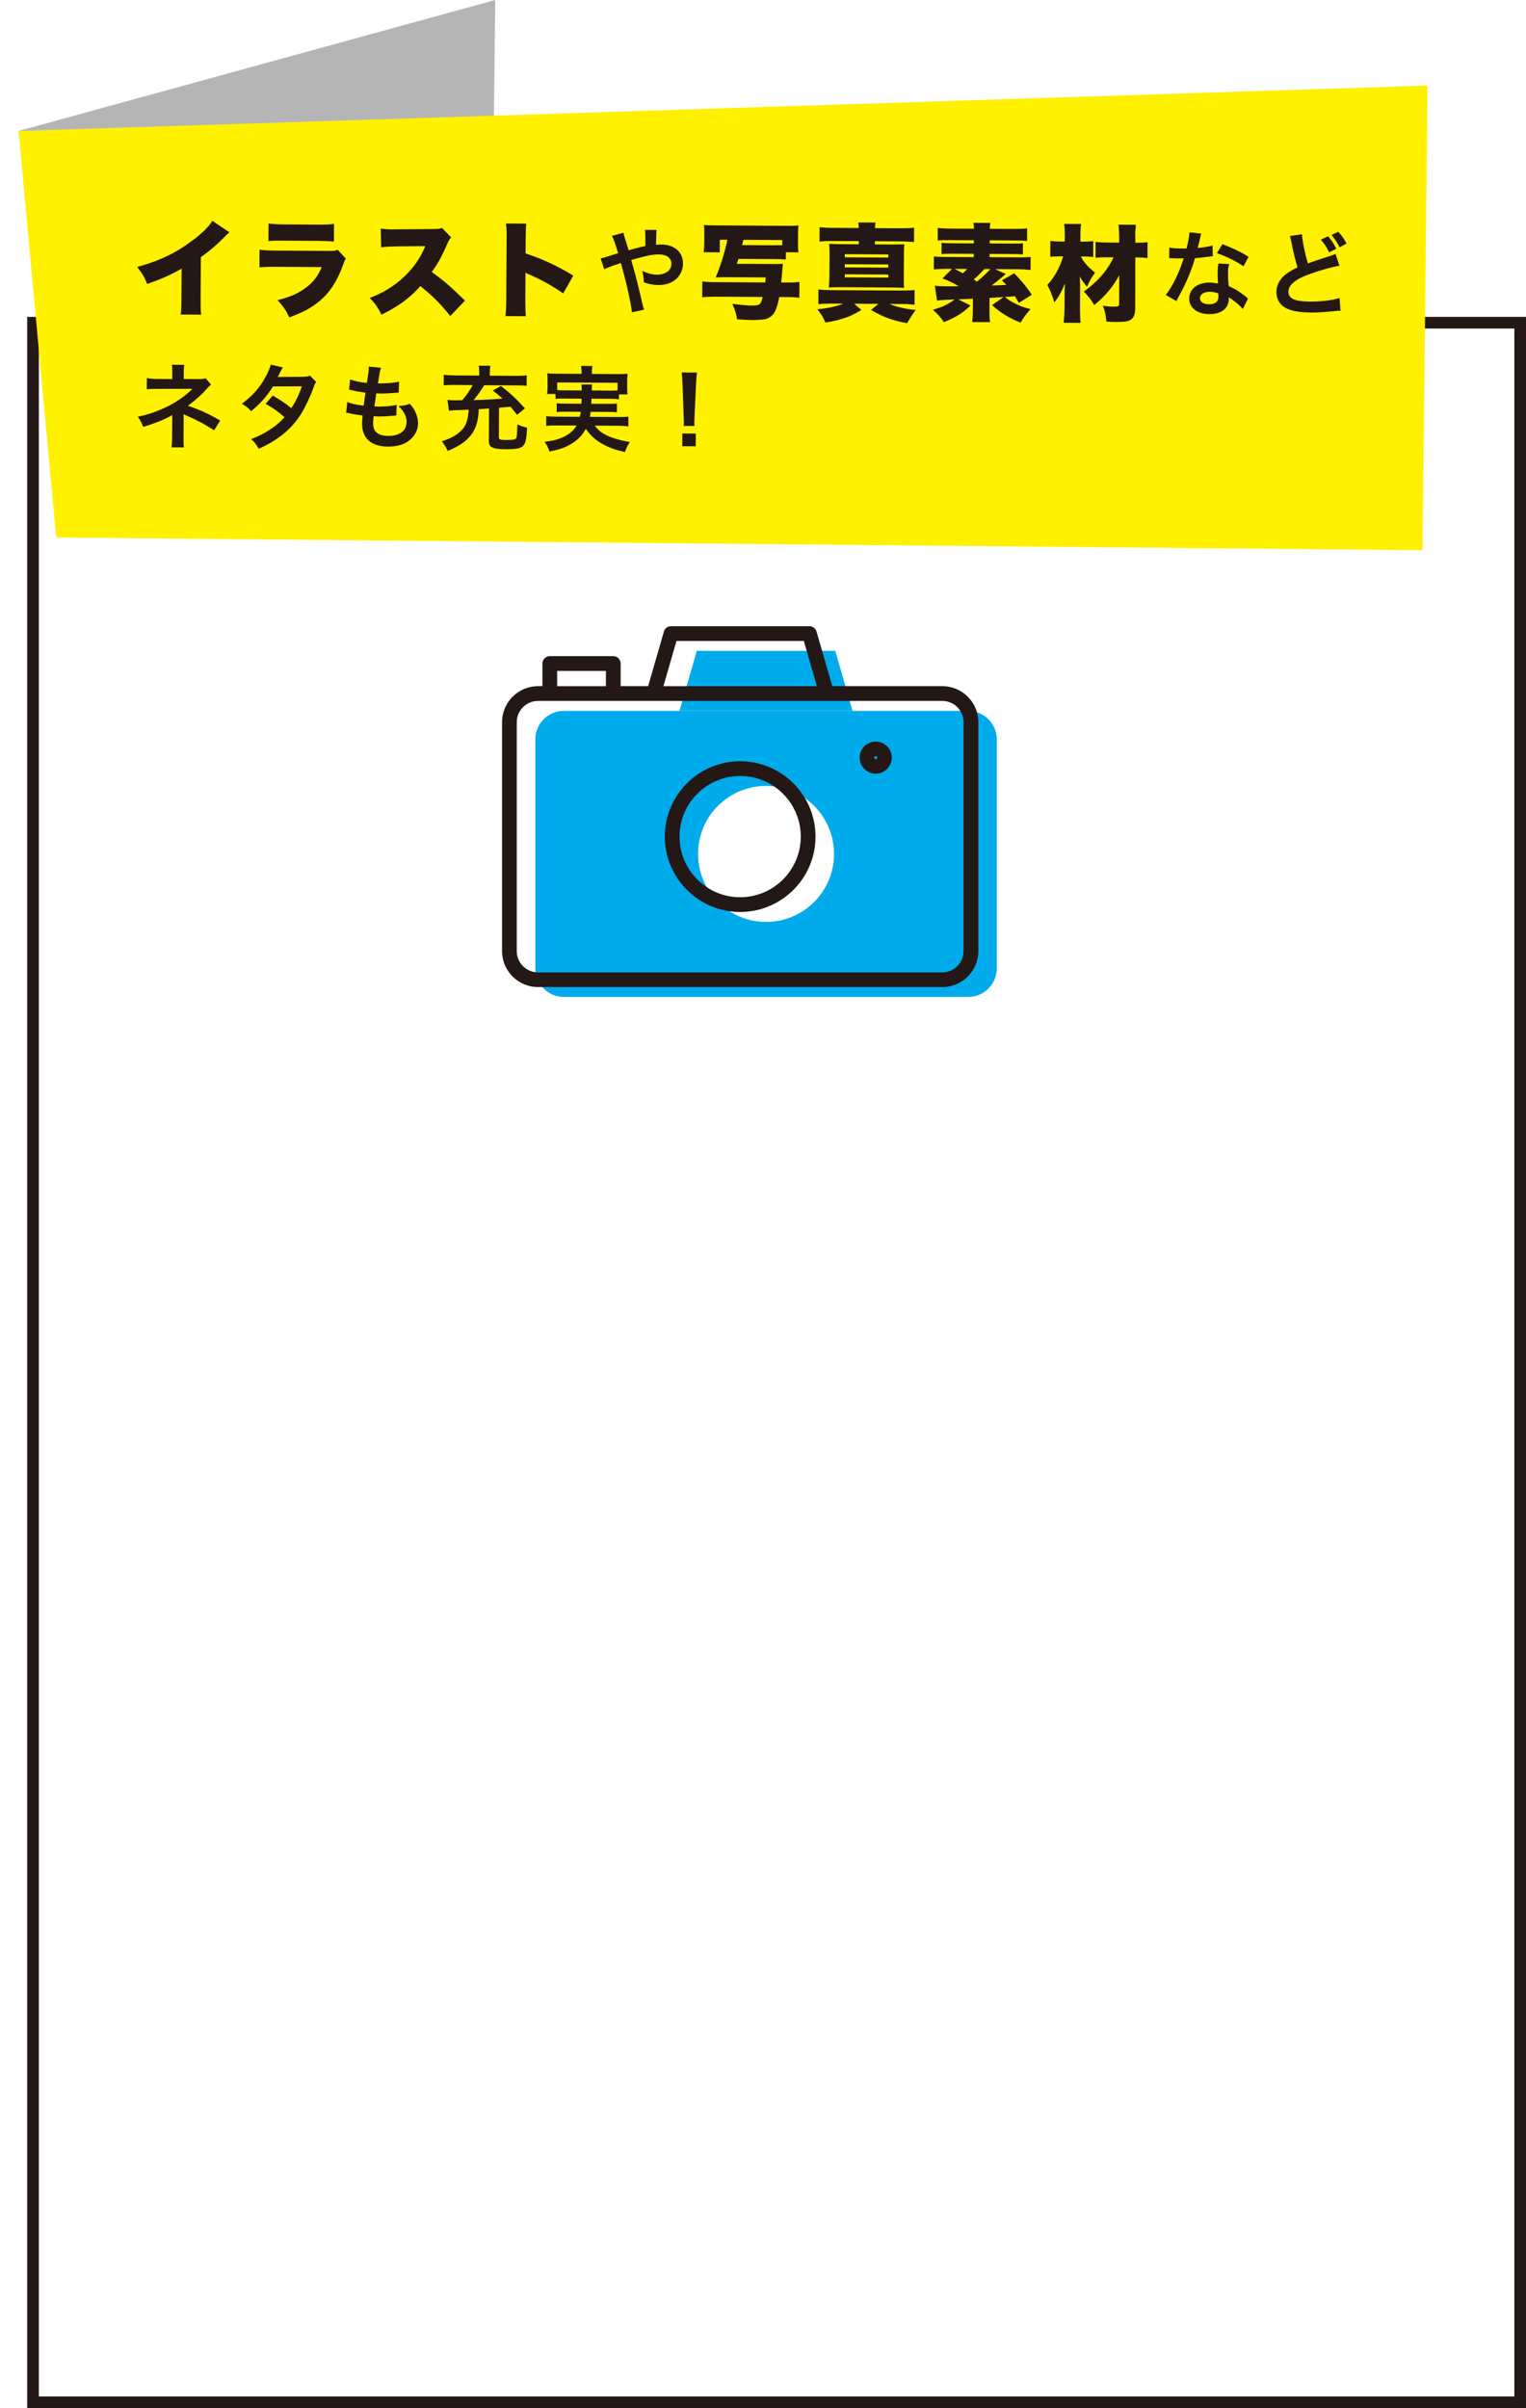 <?xml version="1.0" encoding="UTF-8"?><svg id="_レイヤー_2" xmlns="http://www.w3.org/2000/svg" width="353.71" height="558.18" xmlns:xlink="http://www.w3.org/1999/xlink" viewBox="0 0 353.71 558.18"><defs><style>.cls-1{fill-rule:evenodd;}.cls-1,.cls-2{fill:#231815;}.cls-3{fill:#00abeb;}.cls-4{fill:#fff100;}.cls-5{fill:#b5b5b6;}.cls-6{fill:#fff;filter:url(#drop-shadow-1);stroke:#231815;stroke-miterlimit:10;stroke-width:2.7px;}</style><filter id="drop-shadow-1" filterUnits="userSpaceOnUse"><feOffset dx="6.3" dy="6.3"/><feGaussianBlur result="blur" stdDeviation="0"/><feFlood flood-color="#000" flood-opacity=".15"/><feComposite in2="blur" operator="in"/><feComposite in="SourceGraphic"/></filter></defs><g id="_レイヤー_3"><g><rect class="cls-6" x="1.35" y="68.5" width="344.71" height="482.03"/><g><polygon class="cls-5" points="11.94 87.71 114.15 57.33 114.79 0 4.3 30.36 11.94 87.71"/><polygon class="cls-4" points="13.03 124.58 329.73 127.54 330.89 19.83 4.3 30.36 13.03 124.58"/><g><path class="cls-2" d="M53.18,53.85c-.54,.46-.56,.48-.96,.9-1.94,1.96-3.68,3.46-5.66,4.86l-.06,9.38c-.01,2,0,2.63,.12,3.95l-4.73-.03c.13-1.29,.16-1.83,.17-3.92l.04-6.73c-2.54,1.47-4.5,2.34-7.99,3.56-.65-1.64-1.13-2.44-2.32-3.94,5.3-1.45,9.04-3.26,12.98-6.26,2.11-1.57,3.75-3.22,4.46-4.43l3.93,2.65Z"/><path class="cls-2" d="M60.18,57.87c1.1,.15,1.87,.21,3.92,.22l12.23,.07c1.17,0,1.34-.02,1.95-.26l1.89,2.06c-.29,.44-.34,.53-.69,1.53-1.29,3.62-3.06,6.34-5.46,8.33-1.86,1.55-3.62,2.49-6.97,3.76-.62-1.44-1.3-2.44-2.71-4.01,2.93-.74,4.69-1.51,6.45-2.81,1.79-1.31,2.87-2.69,3.78-4.85l-10.55-.06c-1.93-.01-2.34,.01-3.88,.12l.02-4.09Zm2.06-6.08c.95,.15,1.85,.21,3.58,.22l7.77,.05c1.93,.01,2.97-.03,3.83-.17l-.02,4.09c-.93-.08-2.07-.13-3.75-.15l-7.9-.05c-1.92-.01-2.46,0-3.53,.1l.02-4.09Z"/><path class="cls-2" d="M104.37,73.27c-2.1-2.69-4.24-4.83-6.95-6.96-2.31,2.69-5.22,4.82-9.01,6.62-.84-1.71-1.35-2.45-2.71-3.87,3.18-1.2,5.7-2.77,7.93-4.87,2.28-2.16,3.78-4.32,4.94-7.14l-6.34,.06c-2.1,.04-2.88,.08-3.88,.22l-.1-4.34c.95,.13,1.61,.18,2.56,.19,.19,0,.66,0,1.36-.02l8.33-.07c1.15-.02,1.29-.02,1.95-.26l2.13,2.21c-.37,.36-.52,.61-.89,1.43-1.31,3.04-2.25,4.74-3.62,6.56,2.94,2.14,3.93,3,7.71,6.65l-3.43,3.59Z"/><path class="cls-2" d="M117.17,73.25c.1-1.1,.16-1.8,.17-3.73l.09-14.18c.01-1.97-.01-2.22-.15-3.53l4.7,.03c-.1,.71-.13,1.92-.14,3.56l-.02,3.34c4.13,1.39,7.27,2.85,11.06,5.14l-2.34,4.13c-2.35-1.65-5.22-3.25-7.65-4.29q-.85-.35-1.09-.49l-.04,6.34c0,1.63,.03,2.85,.12,3.73l-4.7-.03Z"/><path class="cls-2" d="M147.77,57.44c.6-.15,.97-.23,1.83-.4q0-.43-.01-1.18c-.01-1.87,0-2.02-.11-2.58l2.71,.02q-.09,.67-.13,3.44c.52-.04,.82-.06,1.25-.06,3.03,.02,5.02,1.77,5,4.42,0,1.44-.66,2.83-1.76,3.73-1.02,.83-2.35,1.25-3.99,1.24-1.05,0-2.19-.23-3.33-.62-.02-1.03-.08-1.44-.37-2.65,1.29,.59,2.34,.85,3.44,.86,.92,0,1.76-.25,2.43-.69,.56-.4,.89-1.07,.89-1.82,0-1.35-1.04-2.16-2.85-2.17-1.53,0-2.82,.24-6.46,1.29,1.31,4.67,1.41,5.08,2.67,10.47,.1,.45,.15,.6,.32,1.03l-2.84,.63c-.1-1.72-1.25-6.82-2.55-11.45-.28,.13-.32,.13-1.08,.38-.78,.23-2.22,.8-2.78,1.08l-.82-2.52c.62-.12,.9-.19,1.96-.55,.88-.3,1.06-.34,2.09-.65-.63-2.11-1.03-3.25-1.44-4.01l2.67-.74q.12,.69,.74,2.54c.17,.54,.25,.82,.44,1.53l2.09-.57Z"/><path class="cls-2" d="M171.17,59.98c-.17,.54-.2,.68-.4,1.17l8.46,.05c1.29,0,1.58,0,2.24-.06q-.05,.41-.08,.9c-.02,.07-.03,.24-.05,.49-.03,.15-.05,.56-.1,1.17-.05,.61-.08,.95-.16,1.78h1.32c1.29,.02,2.07-.03,2.9-.12l-.02,3.66c-.85-.1-1.73-.16-2.9-.16h-1.75c-.35,1.79-.77,3.1-1.32,3.86-.42,.58-1.2,1.09-1.93,1.26-.63,.12-2,.21-3.24,.2-.56,0-2.07-.09-3.29-.17-.21-1.34-.45-2.1-1.1-3.56,3.04,.33,3.43,.36,4.53,.37,1.83,.01,2.05-.16,2.5-1.98l-11.06-.07c-1.24,0-2.12,.04-2.95,.13l.02-3.66c.78,.1,1.66,.16,2.95,.16l11.65,.07c.03-.41,.05-.61,.1-1.17l-9.11-.05c-.76,0-1.61,.01-2.49,.06,1.11-2.65,2.11-5.81,2.71-8.73h-1.75s-.02,2.91-.02,2.91l-3.73-.02c.1-.68,.13-1.29,.14-2.31v-1.8c.02-.93,0-1.54-.07-2.22,.71,.08,1.34,.11,2.66,.11l16.79,.1c1.12,0,1.71-.01,2.46-.08-.08,.73-.11,1.34-.11,2.12v1.83c-.02,.93,0,1.56,.1,2.27l-2.92-.02v1.68c-.72-.05-1.37-.08-2.57-.09l-8.38-.05Zm8.4-3.14c1,0,1.29,0,1.75-.01v-1.19s-9.01-.05-9.01-.05c-.18,.73-.18,.78-.3,1.22l7.55,.05Z"/><path class="cls-2" d="M192.63,70.37c-1.17,0-2.05,.04-2.95,.13l.02-3.41c.85,.1,1.68,.16,2.97,.16l16.11,.1c1.51,0,2.31-.03,3.22-.13l-.02,3.41c-.92-.1-1.68-.16-2.8-.16l-3.02-.02c1.63,.69,3.67,1.17,6.11,1.4-.86,1.14-.98,1.31-2.02,3.06-3.41-.63-5.47-1.4-8.36-3.05l1.71-1.43-5.63-.03,1.7,1.45c-2.05,1.21-3.2,1.71-5.3,2.28-1.2,.33-1.85,.45-3.05,.62-.53-1.22-.94-1.91-1.88-3.06,2.41-.23,4.44-.66,6.05-1.3l-2.85-.02Zm6.42-17.51c-.02-.58-.04-.85-.11-1.29l4,.02c-.08,.39-.1,.66-.13,1.29l5.63,.03c1.61,0,2.51-.03,3.44-.13l-.02,3.34c-.95-.1-1.85-.16-3.44-.17l-5.63-.03v.73s3.87,.02,3.87,.02c1.46,0,2.12-.01,2.97-.05-.1,.71-.11,1.39-.11,2.87l-.03,4.39c0,1.46-.01,2.14,.08,2.85-.95-.05-1.71-.08-2.97-.09l-11.55-.07c-1.19,0-2.05,.01-2.92,.06,.05-.85,.11-1.61,.11-2.85l.03-4.39c0-1.32-.01-2.05-.08-2.88,.9,.05,1.51,.08,2.97,.09l3.9,.02v-.73s-5.7-.03-5.7-.03c-1.56,0-2.49,.03-3.41,.13l.02-3.34c.9,.1,1.78,.16,3.41,.17l5.68,.03Zm-3.24,11.43l10.09,.06v-.71s-10.08-.06-10.08-.06v.71Zm0-2.31l10.09,.06v-.73s-10.08-.06-10.08-.06v.73Zm0-2.34l10.09,.06v-.73s-10.08-.06-10.08-.06v.73Z"/><path class="cls-2" d="M233.13,63.52q-.29,.24-1.47,1.23c-.27,.22-.61,.51-1.81,1.43,.05,0,1.19-.04,3.41-.13-.34-.37-.53-.56-1.02-1.08l2.84-1.62c1.89,1.96,2.81,3.09,4.09,4.97l-3.01,1.88c-.46-.78-.63-1.08-.92-1.54l-2.32,.18c.73,.59,1.16,.88,2.04,1.35,1.29,.69,2.14,1.01,3.92,1.46-1.03,1.14-1.67,2.01-2.31,3.13-2.63-1.04-4.67-2.27-6.63-4.06l2.67-1.86q-1,.07-3.24,.18l-.02,2.97c0,1.29,.01,1.83,.13,2.66l-4.14-.02c.1-.85,.15-1.41,.16-2.66l.02-2.75c-.54,.02-1.05,.04-1.34,.06-.49,.02-1.19,.04-2.05,.09l2.82,1.43c-1.84,1.77-3.45,2.76-6.16,3.84-.89-1.27-1.45-1.88-2.57-2.87,1.51-.43,2.12-.65,3-1.1,.9-.46,1.49-.82,2.03-1.28q-3.48,.12-4.05,.27l-.52-3.46c.63,.1,1.51,.13,2.78,.14,.71,0,1.51,0,2.78-.03-1.29-.74-2.31-1.23-3.79-1.8l2.21-2.2h-1.19c-1.27-.01-2.22,.03-3.02,.12l.02-3c.71,.08,1.34,.11,2.61,.11l6.63,.04v-.76s-5.16-.03-5.16-.03c-1.02,0-1.66,.01-2.32,.08l.02-2.61c.61,.08,1.24,.1,2.31,.11l5.17,.03v-.73s-5.77-.03-5.77-.03c-1.27,0-1.9,.01-2.61,.08l.02-2.92c.78,.1,1.68,.16,3.07,.17l5.31,.03c0-.61-.04-.95-.14-1.37l3.95,.02c-.1,.44-.13,.73-.13,1.36l5.58,.03c1.41,0,2.44-.03,3.07-.13l-.02,2.92c-.78-.08-1.44-.11-2.63-.11l-6.02-.04v.73s5.38,.03,5.38,.03c1.1,0,1.71-.01,2.32-.08l-.02,2.61c-.71-.08-1.32-.11-2.31-.11l-5.39-.03v.76s6.87,.04,6.87,.04c1.27,0,1.88-.01,2.63-.08l-.02,3c-.95-.1-1.95-.16-3.04-.16l-5.17-.03,2.48,1.14Zm-11.88-1.19c.9,.44,1.36,.69,1.92,1.01,.47-.41,.61-.56,1.01-.99l-2.92-.02Zm6.92,.04c-.76,.82-1.69,1.74-2.48,2.42,.1,.07,.36,.22,.75,.49,1.54-1.28,2.2-1.89,3.11-2.91h-1.39Z"/><path class="cls-2" d="M250.51,59.43c.72,1.37,1.57,2.35,3.29,3.77-.88,1.26-1.25,1.92-1.85,3.28-.77-.96-.99-1.25-1.67-2.37,.07,1.24,.09,1.93,.08,3.22l-.03,4.41c0,1.17,.04,2.22,.13,3.1l-3.92-.02c.1-.83,.18-1.95,.19-3.09l.02-3.19c0-1.05,0-1.41,.09-2.85-.82,1.99-1.41,3.09-2.46,4.4-.5-1.69-.89-2.64-1.61-4.03,1.72-1.94,2.78-3.83,3.67-6.63h-.66c-.93,0-1.61,.01-2.34,.1l.02-3.68c.76,.1,1.39,.13,2.51,.14h.83s0-1.58,0-1.58c0-1.02-.04-1.71-.13-2.51l3.92,.02c-.13,.71-.15,1.41-.16,2.48v1.61s1.04,0,1.04,0c.68,0,1.27-.04,1.95-.11l-.02,3.68c-.63-.08-1.31-.13-1.9-.13h-1Zm6.12,.2c-1.19,0-2.07,.04-2.71,.11l.02-3.68c.78,.1,1.63,.16,2.78,.16l2.7,.02v-1.02c-.01-1.29-.05-2.07-.15-3.14l4.02,.02c-.1,.8-.16,1.75-.16,2.65l.02,.49v1.02s.26,0,.26,0c1.12,0,2-.04,2.58-.13l-.02,3.68c-.61-.08-1.41-.13-2.58-.14h-.24s-.02,11.6-.02,11.6c.01,1.68-.38,2.58-1.31,2.99-.59,.29-1.56,.38-3.41,.37-.63,0-1.05-.03-1.95-.08-.14-1.44-.33-2.32-.81-3.68,1,.15,1.75,.21,2.34,.21,1.17,0,1.44-.09,1.42-.58l.02-6.7c-1.5,2.77-3.27,4.85-5.79,6.89-.85-1.35-1.35-2.01-2.42-3.11,3.16-2.25,5.42-4.84,6.9-7.93h-1.49Z"/><path class="cls-2" d="M278.43,54.15q-.13,.41-.35,1.44c-.11,.51-.22,.94-.46,1.89,1.48-.14,2.6-.33,3.44-.58l.05,2.47c-.24,.02-.28,.02-.69,.1-.77,.12-2.09,.27-3.42,.37-.64,2.15-1.42,4.18-2.4,6.22-.5,1.05-.7,1.44-1.52,2.94q-.28,.51-.41,.77l-2.46-1.39c.76-.98,1.37-1.95,2.11-3.43,.85-1.71,1.22-2.59,2.05-5.06-.97,.02-1.1,.02-1.35,.01-.28,0-.41,0-.86-.03l-1.14-.03v-2.45c.79,.16,1.6,.2,2.92,.21,.26,0,.62,0,1.1-.01,.37-1.52,.62-2.81,.67-3.74l2.75,.3Zm9.63,17.47c-.77-.93-2.01-1.95-3.27-2.69,.02,.19,.04,.34,.04,.43,0,.8-.38,1.72-.94,2.27-.76,.77-2.05,1.19-3.58,1.18-2.84-.02-4.68-1.45-4.66-3.64,.01-2.17,1.94-3.69,4.67-3.67,.65,0,1.1,.05,2,.21-.06-.99-.1-1.83-.09-2.47,0-.84,.05-1.46,.19-2.17l2.49,.14c-.22,.79-.27,1.29-.27,2.17,0,.86,.03,1.72,.18,2.95,1.54,.7,1.76,.81,3.38,2,.32,.22,.41,.3,.75,.58q.17,.17,.32,.3l-1.2,2.4Zm-7.61-3.98c-1.4,0-2.3,.57-2.31,1.47,0,.88,.77,1.4,2.1,1.41,1.46,0,2.17-.59,2.18-1.79,0-.22-.04-.73-.04-.73-.75-.26-1.27-.35-1.93-.36Zm7.78-5.91c-1.86-1.26-3.77-2.19-6.17-3.05l1.3-2.08c2.53,.98,4.14,1.75,6.05,2.92l-1.17,2.21Z"/><path class="cls-2" d="M301.78,54.31c.08,1.44,.7,4.54,1.38,6.74q1.4-.53,5.58-1.86c.39-.13,.5-.17,.82-.32l.91,2.71c-1.87,.33-4.69,1.13-7.11,2.02-3.15,1.14-4.72,2.49-4.73,4.03,0,1.57,1.45,2.24,4.91,2.27,2.69,.02,5.33-.29,6.95-.82l.22,2.93c-.47,.02-.58,.02-1.74,.14-2.32,.22-3.53,.3-5.03,.29-2.99-.02-4.86-.4-6.23-1.22-1.18-.72-1.86-2.03-1.85-3.6,0-1.42,.7-2.79,1.94-3.84,.84-.7,1.53-1.13,2.94-1.81-.53-1.75-.88-3.19-1.41-5.86-.21-1.03-.23-1.08-.34-1.4l2.8-.41Zm6.04,.47c.85,.95,1.24,1.51,1.92,2.89l-1.66,.81c-.62-1.25-1.15-2.05-1.92-2.94l1.66-.76Zm2.69,2.53c-.6-1.14-1.11-1.92-1.88-2.85l1.57-.74c.83,.91,1.32,1.62,1.92,2.74l-1.62,.85Z"/><path class="cls-2" d="M39.75,103.7c.09-.58,.14-1.2,.14-1.91l.03-4.51c0-.15,0-.52,0-1.1-.22,.17-.37,.26-.65,.4-1.62,.85-3.45,1.57-6.08,2.37-.4-1.03-.59-1.4-1.25-2.35,2.13-.44,3.81-.99,5.99-1.96,2.5-1.12,4.83-2.68,6.69-4.52q-.17,0-.45,0-.13,.02-7.87,.02c-1.25,0-1.48,.01-2.28,.09l.02-2.6c.56,.13,1.38,.2,2.3,.21l3.59,.02v-1.76c0-.8,0-1.1-.09-1.55l2.88,.02c-.09,.41-.11,.79-.12,1.5v1.78s3.62,.02,3.62,.02c.65,0,1.05-.06,1.46-.18l1.24,1.47c-.37,.28-.39,.3-.95,.92-1.21,1.39-2.34,2.39-4.41,3.99,2.6,.83,4.93,1.9,7.48,3.42l-1.43,2.25c-2.18-1.43-3.86-2.32-6.54-3.48-.28-.13-.32-.13-.54-.24,.02,.26,.04,.86,.04,1.05l-.03,4.73c0,.95,0,1.29,.1,1.91l-2.9-.02Z"/><path class="cls-2" d="M73.3,88.53c-.28,.36-.33,.45-.68,1.44-.7,1.95-1.9,4.46-2.79,5.9-2.21,3.56-5.26,6.07-9.85,8.15-.68-1.16-.96-1.53-1.77-2.23,1.83-.74,2.91-1.27,4.21-2.12,1.53-.98,2.44-1.75,3.54-2.97-1.5-1.3-2.78-2.21-4.39-3.1l1.65-1.9c1.8,1.02,2.7,1.63,4.3,2.91,1.02-1.54,1.76-3.04,2.44-5.06l-6.69,.02c-1.35,2.21-2.88,3.94-5.07,5.75-.7-.8-1.03-1.08-2.14-1.73,2.38-1.75,4.11-3.69,5.43-6.09,.63-1.14,1.07-2.19,1.27-2.98l2.79,.64q-.24,.39-.65,1.2c-.26,.58-.41,.84-.52,1.03q.34-.04,5.59-.05c.88-.02,1.33-.06,1.89-.25l1.43,1.45Z"/><path class="cls-2" d="M80.52,93.2c.99,.39,1.59,.53,3.78,.84,.09-.77,.29-2.21,.41-3.01-1.27-.18-1.61-.22-3.07-.56-.3-.07-.41-.09-.73-.15l.23-2.36c.9,.35,2.43,.66,3.89,.8,.31-1.8,.45-2.92,.45-3.57,0-.06,0-.11-.02-.22l2.86,.28c-.24,.67-.31,.99-.71,3.63,2.43-.03,3.68-.13,4.9-.42l-.1,2.52c-.28,.02-.39,.04-.86,.08-1.55,.12-2.24,.16-3.01,.15-.21,0-.41,0-1.33-.03-.22,1.57-.29,2-.43,3.03,.65,.03,.82,.03,1.05,.03,1.53,0,3.08-.13,4.11-.41l-.08,2.47c-.21,0-.28,0-.65,.06-.95,.1-2.22,.18-3.23,.17-.34,0-.54,0-1.38-.05-.07,.58-.11,1.14-.12,1.53,0,1.05,.23,1.72,.78,2.22,.62,.54,1.48,.8,2.66,.81,2.73,.02,4.31-1.18,4.32-3.28,0-1.25-.63-2.46-1.91-3.65,1.21-.08,1.66-.16,2.67-.52,.53,.63,.77,.95,1,1.36,.55,.95,.91,2.18,.9,3.17,0,1.53-.77,3-2.09,4.01-1.23,.94-2.85,1.4-4.87,1.39-3.91-.02-6.03-1.91-6.01-5.37,0-.56,.03-1.1,.12-1.83-1.29-.18-2.13-.31-2.99-.51-.45-.11-.52-.11-.82-.13l.25-2.47Z"/><path class="cls-2" d="M113.34,94.67c-.41,.04-.75,.06-.97,.08-.49,.04-.97,.06-1.4,.1-.08,2.56-.61,4.4-1.67,5.82-1.21,1.63-2.88,2.78-5.53,3.84-.55-1.12-.77-1.49-1.36-2.22,2.41-.78,3.75-1.59,4.88-2.89,.82-.98,1.24-2.4,1.34-4.44-1.25,.06-1.66,.08-2.86,.11-.6,.02-1.29,.08-1.72,.14l-.33-2.52c.58,.07,1.01,.09,1.7,.1,.11,0,.43,0,.88,0,.17-.02,.47-.02,.84-.02,.97-1.13,1.86-2.42,2.43-3.51l-4.41-.03c-1.05,0-1.76,.03-2.32,.09l.02-2.47c.67,.11,1.33,.16,2.41,.17l5.81,.04v-.73c0-.58-.03-1.08-.12-1.57l2.71,.02c-.09,.49-.13,.97-.14,1.55v.75s6.21,.04,6.21,.04c1.05,0,1.7-.03,2.34-.14l-.02,2.47c-.6-.09-1.16-.12-2.36-.12l-7.46-.04c-.78,1.26-1.56,2.36-2.47,3.45,3.01-.09,4.56-.17,6.69-.35-.68-.63-1.07-.97-2.22-1.88l1.86-1.04c2.12,1.62,3.47,2.88,5.58,5.19l-1.84,1.49c-.77-.99-1.07-1.36-1.52-1.88q-1.66,.16-2.65,.24l-.04,6.81c0,.56,.21,.65,1.72,.66,1.57,0,2.11-.09,2.3-.42,.09-.15,.15-.49,.2-1.2,0-.15,.03-.82,.08-2,.75,.37,1.18,.52,2.25,.77-.14,2.56-.34,3.52-.82,4.1-.61,.71-1.6,.91-4.15,.9-1.59,0-2.6-.14-3.18-.45-.51-.26-.73-.71-.72-1.53l.04-7.46Z"/><path class="cls-2" d="M130.79,92.37c-.99,0-1.53,.01-2.02,.1v-1.14s-1.97-.01-1.97-.01c.09-.49,.11-.88,.12-1.59v-1.59c.01-.58,0-1.05-.07-1.61,.69,.07,1.29,.09,2.36,.1l5.59,.03v-.49c0-.54-.03-.88-.12-1.36l2.64,.02c-.09,.43-.11,.82-.12,1.35v.49s5.89,.04,5.89,.04c1.1,0,1.66-.01,2.39-.07-.07,.54-.09,.99-.1,1.57v1.63c-.01,.62,0,1.1,.07,1.59h-1.98s0,1.13,0,1.13c-.54-.09-1.03-.11-2.04-.12l-4.32-.03q-.03,.69-.05,1.18l4.02,.02c1.05,0,1.4-.01,1.91-.07v2.04c-.57-.07-.92-.09-1.93-.1l-4.15-.02c-.07,.54-.09,.71-.18,1.16l6.71,.04c1.08,0,1.61-.01,2.21-.09v2.26c-.79-.09-1.39-.14-2.33-.14l-5.48-.03c.77,.93,1.17,1.3,1.99,1.82,.94,.59,2.27,1.11,3.78,1.48,.54,.15,1.2,.29,2.38,.51-.5,.75-.85,1.41-1.13,2.32-2-.48-2.88-.77-4.01-1.27-2.29-1.05-3.75-2.22-5.07-4.12-.78,1.46-1.71,2.44-3.16,3.36-1.51,.94-2.87,1.44-5.26,1.9-.38-1.1-.51-1.34-1.13-2.24,2.26-.31,3.38-.62,4.67-1.28,1.25-.64,2.09-1.41,2.75-2.5l-4.75-.03c-.84,0-1.53,.03-2.3,.11v-2.26c.59,.09,1.11,.11,2.18,.12l5.63,.03c.09-.41,.13-.64,.2-1.16l-3.63-.02c-1.03,0-1.38,.01-1.94,.07v-2.04c.53,.07,.89,.09,1.95,.1l3.78,.02q.03-.6,.03-1.18l-4.02-.02Zm4.05-1.87c-.02-.69-.02-.97-.08-1.38h2.49c-.07,.27-.07,.53-.09,1.39l4.28,.03c.82,0,1.16-.01,1.7-.05v-1.76s-13.99-.08-13.99-.08v1.76c.38,.05,.85,.07,1.64,.07l4.04,.02Z"/><path class="cls-2" d="M158.47,98.72c.02-.45,.05-.67,.05-.92q0-.24-.06-1.53l-.26-7.31c-.04-.95-.1-2.02-.18-2.62l3.53,.02c-.07,.58-.16,1.7-.21,2.62l-.35,7.31q-.05,1.25-.05,1.55c0,.26,0,.47,.04,.9l-2.52-.02Zm-.33,4.71l.02-2.95,3.12,.02-.02,2.95-3.12-.02Z"/></g></g><g><polygon class="cls-3" points="161.51 150.86 193.6 150.86 197.61 164.77 157.5 164.77 161.51 150.86 161.51 150.86"/><path class="cls-3" d="M231.04,171.4c0-3.66-2.97-6.63-6.63-6.63h-93.7c-3.66,0-6.63,2.97-6.63,6.63v53.06c0,3.66,2.97,6.63,6.63,6.63h93.7c3.66,0,6.63-2.97,6.63-6.63v-53.06h0Zm-53.48,10.77c8.7,0,15.76,7.06,15.76,15.76s-7.06,15.76-15.76,15.76-15.76-7.06-15.76-15.76,7.06-15.76,15.76-15.76h0Z"/><path class="cls-1" d="M124.71,228.79c-4.6,0-8.34-3.74-8.34-8.34v-53.06c0-4.6,3.74-8.34,8.34-8.34h1.02v-5.25c0-.94,.77-1.71,1.71-1.71h14.71c.94,0,1.71,.77,1.71,1.71v5.25h6.37l3.66-12.67c.21-.73,.88-1.23,1.64-1.23h32.09c.76,0,1.43,.51,1.64,1.23l3.66,12.67h25.51c4.6,0,8.34,3.74,8.34,8.34v53.06c0,4.6-3.74,8.34-8.34,8.34H124.71Zm0-66.32c-2.72,0-4.93,2.21-4.93,4.93v53.06c0,2.72,2.21,4.93,4.93,4.93h93.7c2.72,0,4.93-2.21,4.93-4.93v-53.06c0-2.72-2.21-4.93-4.93-4.93H124.71Zm29.06-3.41h35.58l-3.03-10.49h-29.52l-3.03,10.49Zm-24.63,0h11.3v-3.54h-11.3v3.54Zm42.42,52.33c-9.63,0-17.47-7.84-17.47-17.47s7.84-17.47,17.47-17.47,17.47,7.84,17.47,17.47-7.84,17.47-17.47,17.47Zm0-31.52c-7.75,0-14.05,6.3-14.05,14.05s6.3,14.05,14.05,14.05,14.05-6.3,14.05-14.05-6.3-14.05-14.05-14.05Zm31.42-.54c-2.05,0-3.72-1.67-3.72-3.72s1.67-3.72,3.72-3.72,3.72,1.67,3.72,3.72-1.67,3.72-3.72,3.72Zm-.3-3.42h.6s0-.6,0-.6h-.6s0,.6,0,.6Z"/></g></g></g></svg>